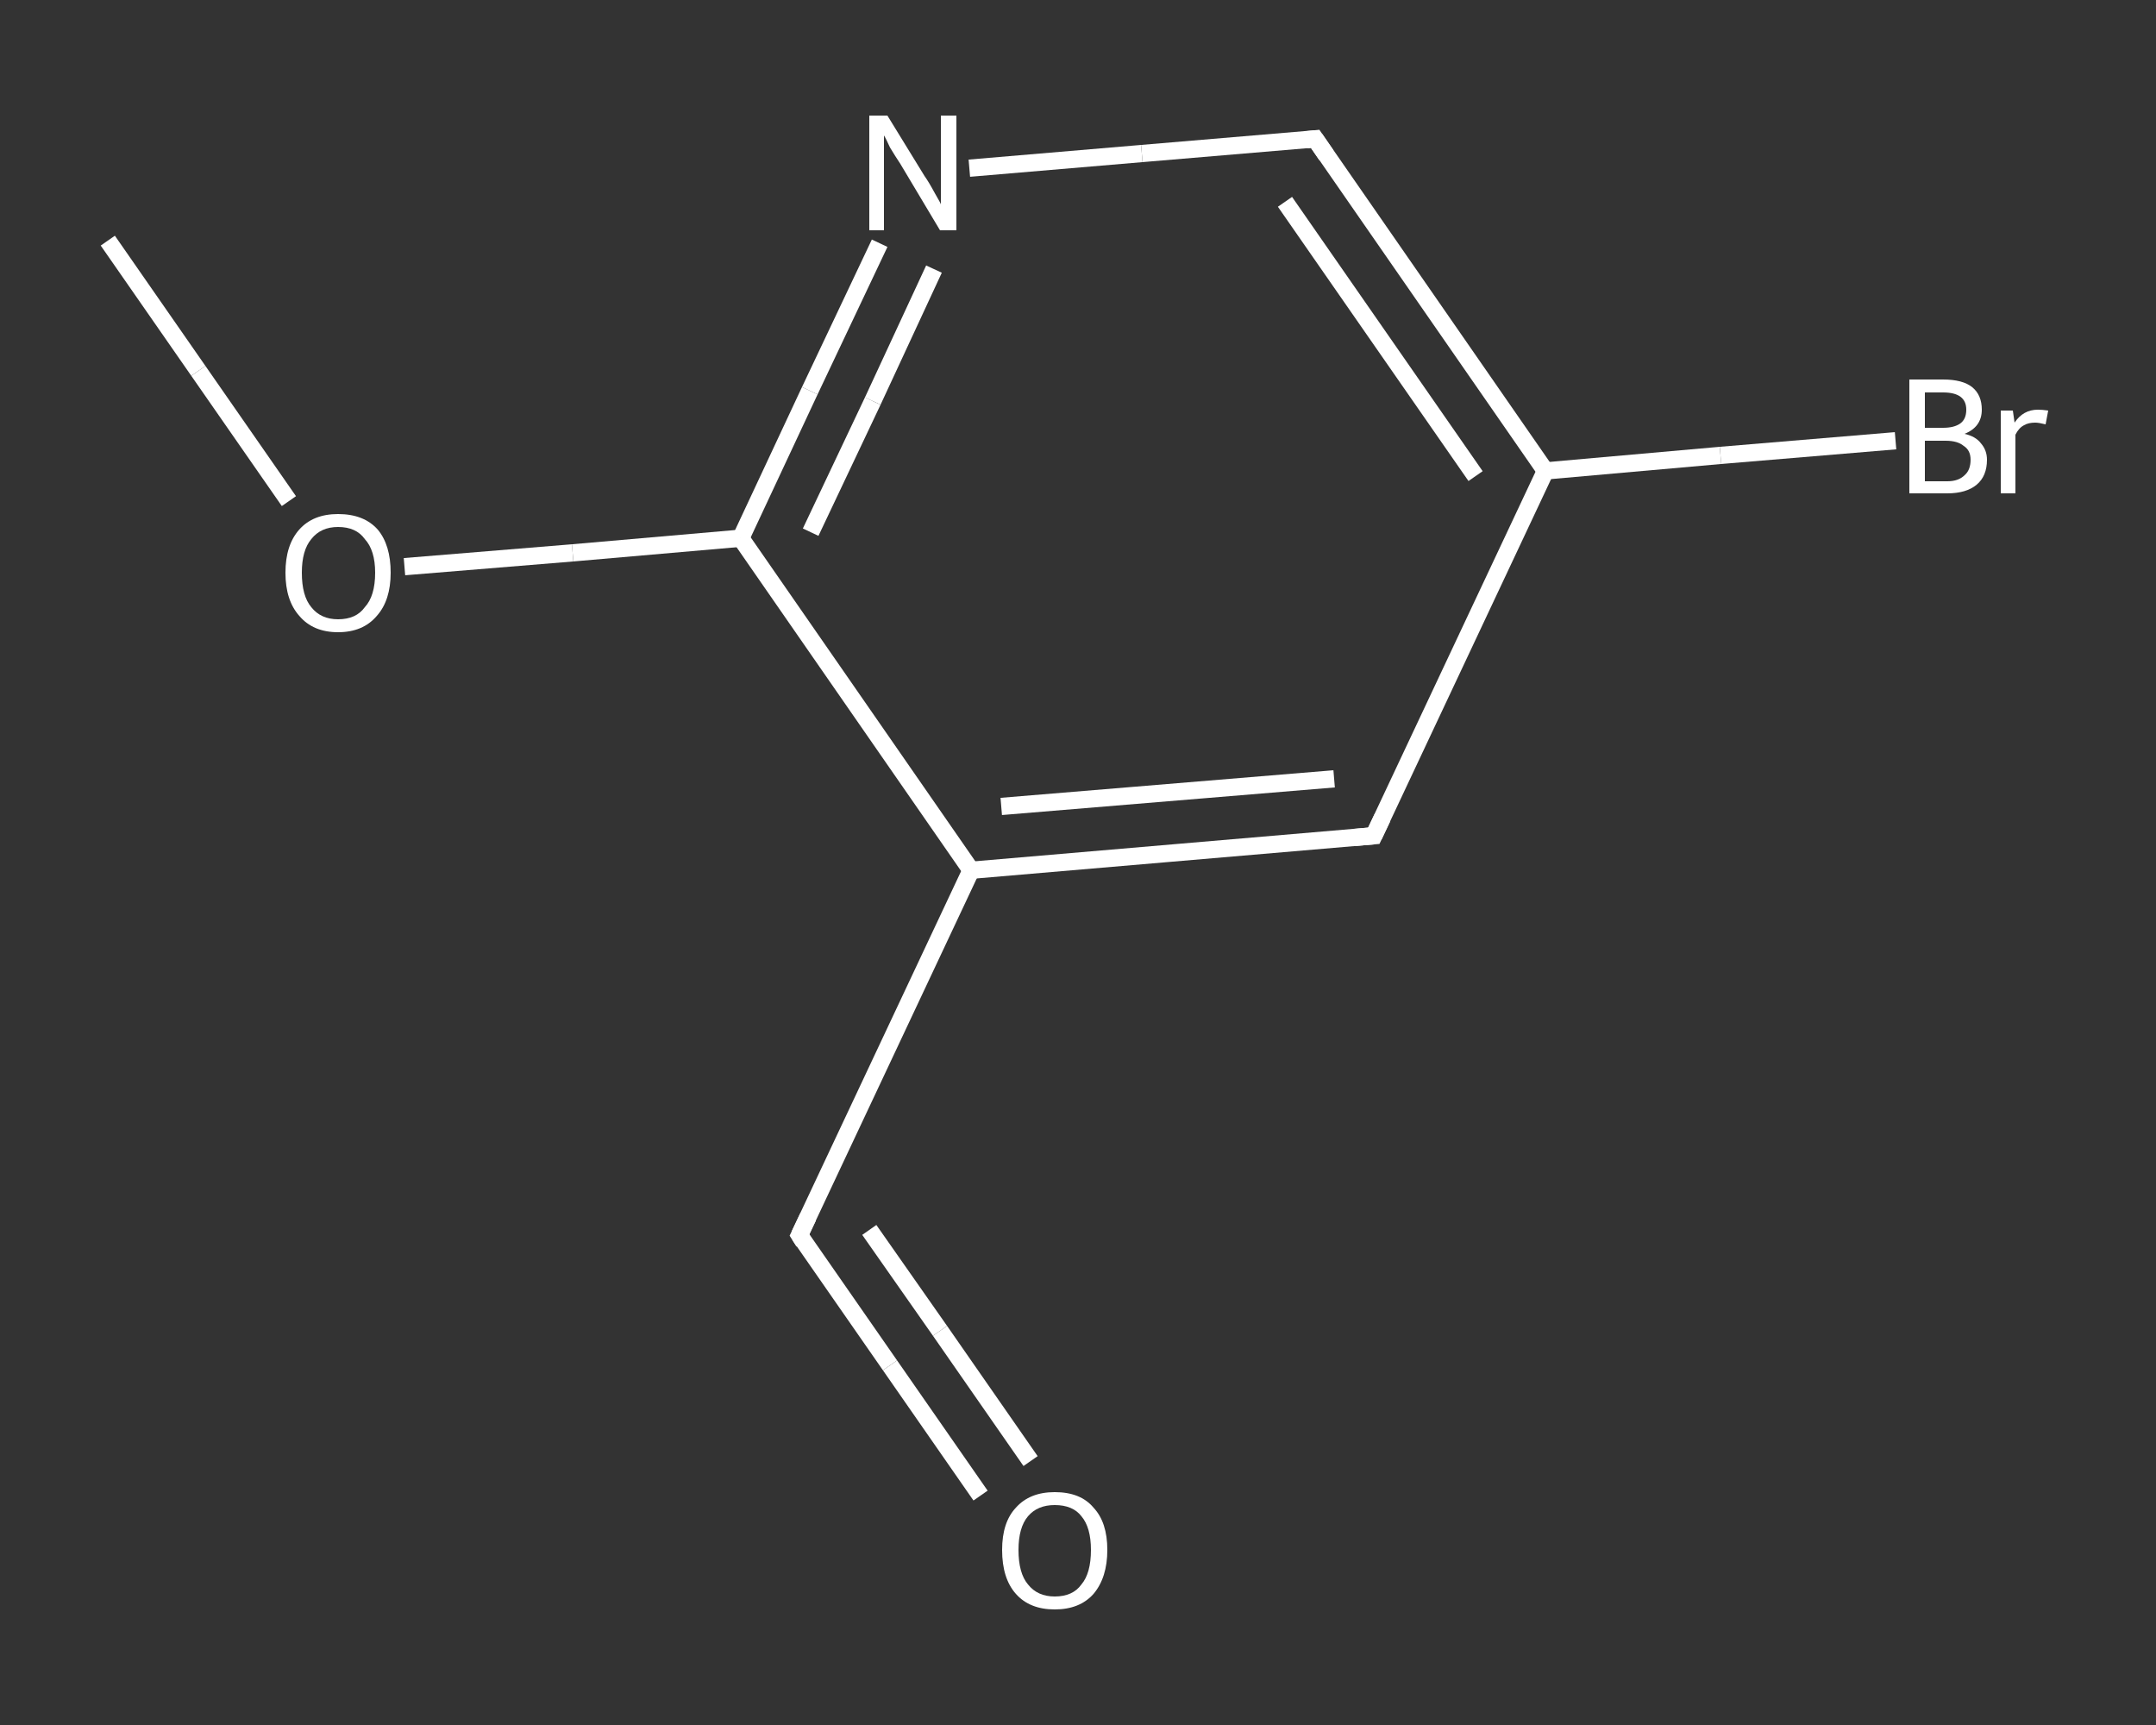 <?xml version='1.0' encoding='iso-8859-1'?>
<svg version='1.1' baseProfile='full'
              xmlns='http://www.w3.org/2000/svg'
                      xmlns:rdkit='http://www.rdkit.org/xml'
                      xmlns:xlink='http://www.w3.org/1999/xlink'
                  xml:space='preserve'
width='250px' height='200px' viewBox='0 0 250 200'>
<rect x="0" y="0" width="250" height="200" fill="#333333" stroke="none"/>
<!-- END OF HEADER -->
<rect style='opacity:1.0;fill:transparent;stroke:none' width='250.0' height='200.0' x='0.0' y='0.0'> </rect>
<path class='bond-0 atom-0 atom-1' d='M 12.5,27.9 L 23.0,43.0' style='fill:none;fill-rule:evenodd;stroke:#FFFFFF;stroke-width:2.0px;stroke-linecap:butt;stroke-linejoin:miter;stroke-opacity:1' />
<path class='bond-0 atom-0 atom-1' d='M 23.0,43.0 L 33.5,58.1' style='fill:none;fill-rule:evenodd;stroke:#FFFFFF;stroke-width:2.0px;stroke-linecap:butt;stroke-linejoin:miter;stroke-opacity:1' />
<path class='bond-1 atom-1 atom-2' d='M 46.9,65.7 L 66.4,64.1' style='fill:none;fill-rule:evenodd;stroke:#FFFFFF;stroke-width:2.0px;stroke-linecap:butt;stroke-linejoin:miter;stroke-opacity:1' />
<path class='bond-1 atom-1 atom-2' d='M 66.4,64.1 L 85.9,62.4' style='fill:none;fill-rule:evenodd;stroke:#FFFFFF;stroke-width:2.0px;stroke-linecap:butt;stroke-linejoin:miter;stroke-opacity:1' />
<path class='bond-2 atom-2 atom-3' d='M 85.9,62.4 L 93.9,45.3' style='fill:none;fill-rule:evenodd;stroke:#FFFFFF;stroke-width:2.0px;stroke-linecap:butt;stroke-linejoin:miter;stroke-opacity:1' />
<path class='bond-2 atom-2 atom-3' d='M 93.9,45.3 L 102.0,28.2' style='fill:none;fill-rule:evenodd;stroke:#FFFFFF;stroke-width:2.0px;stroke-linecap:butt;stroke-linejoin:miter;stroke-opacity:1' />
<path class='bond-2 atom-2 atom-3' d='M 94.0,61.7 L 101.2,46.5' style='fill:none;fill-rule:evenodd;stroke:#FFFFFF;stroke-width:2.0px;stroke-linecap:butt;stroke-linejoin:miter;stroke-opacity:1' />
<path class='bond-2 atom-2 atom-3' d='M 101.2,46.5 L 108.3,31.2' style='fill:none;fill-rule:evenodd;stroke:#FFFFFF;stroke-width:2.0px;stroke-linecap:butt;stroke-linejoin:miter;stroke-opacity:1' />
<path class='bond-3 atom-3 atom-4' d='M 112.4,19.5 L 132.4,17.8' style='fill:none;fill-rule:evenodd;stroke:#FFFFFF;stroke-width:2.0px;stroke-linecap:butt;stroke-linejoin:miter;stroke-opacity:1' />
<path class='bond-3 atom-3 atom-4' d='M 132.4,17.8 L 152.5,16.1' style='fill:none;fill-rule:evenodd;stroke:#FFFFFF;stroke-width:2.0px;stroke-linecap:butt;stroke-linejoin:miter;stroke-opacity:1' />
<path class='bond-4 atom-4 atom-5' d='M 152.5,16.1 L 179.2,54.6' style='fill:none;fill-rule:evenodd;stroke:#FFFFFF;stroke-width:2.0px;stroke-linecap:butt;stroke-linejoin:miter;stroke-opacity:1' />
<path class='bond-4 atom-4 atom-5' d='M 149.0,23.4 L 171.1,55.2' style='fill:none;fill-rule:evenodd;stroke:#FFFFFF;stroke-width:2.0px;stroke-linecap:butt;stroke-linejoin:miter;stroke-opacity:1' />
<path class='bond-5 atom-5 atom-6' d='M 179.2,54.6 L 199.5,52.8' style='fill:none;fill-rule:evenodd;stroke:#FFFFFF;stroke-width:2.0px;stroke-linecap:butt;stroke-linejoin:miter;stroke-opacity:1' />
<path class='bond-5 atom-5 atom-6' d='M 199.5,52.8 L 219.8,51.1' style='fill:none;fill-rule:evenodd;stroke:#FFFFFF;stroke-width:2.0px;stroke-linecap:butt;stroke-linejoin:miter;stroke-opacity:1' />
<path class='bond-6 atom-5 atom-7' d='M 179.2,54.6 L 159.3,96.9' style='fill:none;fill-rule:evenodd;stroke:#FFFFFF;stroke-width:2.0px;stroke-linecap:butt;stroke-linejoin:miter;stroke-opacity:1' />
<path class='bond-7 atom-7 atom-8' d='M 159.3,96.9 L 112.6,100.9' style='fill:none;fill-rule:evenodd;stroke:#FFFFFF;stroke-width:2.0px;stroke-linecap:butt;stroke-linejoin:miter;stroke-opacity:1' />
<path class='bond-7 atom-7 atom-8' d='M 154.7,90.3 L 116.1,93.5' style='fill:none;fill-rule:evenodd;stroke:#FFFFFF;stroke-width:2.0px;stroke-linecap:butt;stroke-linejoin:miter;stroke-opacity:1' />
<path class='bond-8 atom-8 atom-9' d='M 112.6,100.9 L 92.7,143.2' style='fill:none;fill-rule:evenodd;stroke:#FFFFFF;stroke-width:2.0px;stroke-linecap:butt;stroke-linejoin:miter;stroke-opacity:1' />
<path class='bond-9 atom-9 atom-10' d='M 92.7,143.2 L 103.2,158.3' style='fill:none;fill-rule:evenodd;stroke:#FFFFFF;stroke-width:2.0px;stroke-linecap:butt;stroke-linejoin:miter;stroke-opacity:1' />
<path class='bond-9 atom-9 atom-10' d='M 103.2,158.3 L 113.7,173.4' style='fill:none;fill-rule:evenodd;stroke:#FFFFFF;stroke-width:2.0px;stroke-linecap:butt;stroke-linejoin:miter;stroke-opacity:1' />
<path class='bond-9 atom-9 atom-10' d='M 100.8,142.6 L 109.0,154.3' style='fill:none;fill-rule:evenodd;stroke:#FFFFFF;stroke-width:2.0px;stroke-linecap:butt;stroke-linejoin:miter;stroke-opacity:1' />
<path class='bond-9 atom-9 atom-10' d='M 109.0,154.3 L 119.5,169.4' style='fill:none;fill-rule:evenodd;stroke:#FFFFFF;stroke-width:2.0px;stroke-linecap:butt;stroke-linejoin:miter;stroke-opacity:1' />
<path class='bond-10 atom-8 atom-2' d='M 112.6,100.9 L 85.9,62.4' style='fill:none;fill-rule:evenodd;stroke:#FFFFFF;stroke-width:2.0px;stroke-linecap:butt;stroke-linejoin:miter;stroke-opacity:1' />
<path d='M 151.5,16.2 L 152.5,16.1 L 153.8,18.0' style='fill:none;stroke:#FFFFFF;stroke-width:2.0px;stroke-linecap:butt;stroke-linejoin:miter;stroke-opacity:1;' />
<path d='M 160.3,94.8 L 159.3,96.9 L 157.0,97.1' style='fill:none;stroke:#FFFFFF;stroke-width:2.0px;stroke-linecap:butt;stroke-linejoin:miter;stroke-opacity:1;' />
<path d='M 93.7,141.1 L 92.7,143.2 L 93.2,144.0' style='fill:none;stroke:#FFFFFF;stroke-width:2.0px;stroke-linecap:butt;stroke-linejoin:miter;stroke-opacity:1;' />
<path class='atom-1' d='M 33.1 66.4
Q 33.1 63.2, 34.7 61.4
Q 36.3 59.6, 39.2 59.6
Q 42.2 59.6, 43.8 61.4
Q 45.3 63.2, 45.3 66.4
Q 45.3 69.6, 43.7 71.4
Q 42.1 73.3, 39.2 73.3
Q 36.3 73.3, 34.7 71.4
Q 33.1 69.6, 33.1 66.4
M 39.2 71.8
Q 41.3 71.8, 42.3 70.4
Q 43.5 69.1, 43.5 66.4
Q 43.5 63.8, 42.3 62.5
Q 41.3 61.1, 39.2 61.1
Q 37.2 61.1, 36.1 62.5
Q 35.0 63.8, 35.0 66.4
Q 35.0 69.1, 36.1 70.4
Q 37.2 71.8, 39.2 71.8
' fill='#FFFFFF'/>
<path class='atom-3' d='M 102.9 13.4
L 107.2 20.4
Q 107.7 21.1, 108.4 22.4
Q 109.1 23.6, 109.1 23.7
L 109.1 13.4
L 110.9 13.4
L 110.9 26.7
L 109.0 26.7
L 104.4 19.0
Q 103.8 18.1, 103.2 17.1
Q 102.7 16.0, 102.5 15.7
L 102.5 26.7
L 100.8 26.7
L 100.8 13.4
L 102.9 13.4
' fill='#FFFFFF'/>
<path class='atom-6' d='M 227.8 50.3
Q 229.1 50.6, 229.7 51.4
Q 230.4 52.2, 230.4 53.3
Q 230.4 55.2, 229.2 56.2
Q 228.0 57.2, 225.8 57.2
L 221.4 57.2
L 221.4 44.0
L 225.3 44.0
Q 227.6 44.0, 228.7 44.9
Q 229.8 45.8, 229.8 47.5
Q 229.8 49.5, 227.8 50.3
M 223.2 45.5
L 223.2 49.6
L 225.3 49.6
Q 226.6 49.6, 227.3 49.1
Q 228.0 48.6, 228.0 47.5
Q 228.0 45.5, 225.3 45.5
L 223.2 45.5
M 225.8 55.8
Q 227.1 55.8, 227.8 55.1
Q 228.5 54.5, 228.5 53.3
Q 228.5 52.2, 227.7 51.7
Q 227.0 51.1, 225.6 51.1
L 223.2 51.1
L 223.2 55.8
L 225.8 55.8
' fill='#FFFFFF'/>
<path class='atom-6' d='M 233.4 47.6
L 233.6 49.0
Q 234.6 47.5, 236.3 47.5
Q 236.8 47.5, 237.5 47.6
L 237.2 49.2
Q 236.4 49.0, 236.0 49.0
Q 235.2 49.0, 234.7 49.3
Q 234.1 49.6, 233.7 50.4
L 233.7 57.2
L 232.0 57.2
L 232.0 47.6
L 233.4 47.6
' fill='#FFFFFF'/>
<path class='atom-10' d='M 116.2 179.7
Q 116.2 176.5, 117.8 174.8
Q 119.4 173.0, 122.3 173.0
Q 125.3 173.0, 126.8 174.8
Q 128.4 176.5, 128.4 179.7
Q 128.4 182.9, 126.8 184.8
Q 125.2 186.6, 122.3 186.6
Q 119.4 186.6, 117.8 184.8
Q 116.2 183.0, 116.2 179.7
M 122.3 185.1
Q 124.4 185.1, 125.4 183.7
Q 126.5 182.4, 126.5 179.7
Q 126.5 177.1, 125.4 175.8
Q 124.4 174.5, 122.3 174.5
Q 120.3 174.5, 119.2 175.8
Q 118.1 177.1, 118.1 179.7
Q 118.1 182.4, 119.2 183.7
Q 120.3 185.1, 122.3 185.1
' fill='#FFFFFF'/>
</svg>
